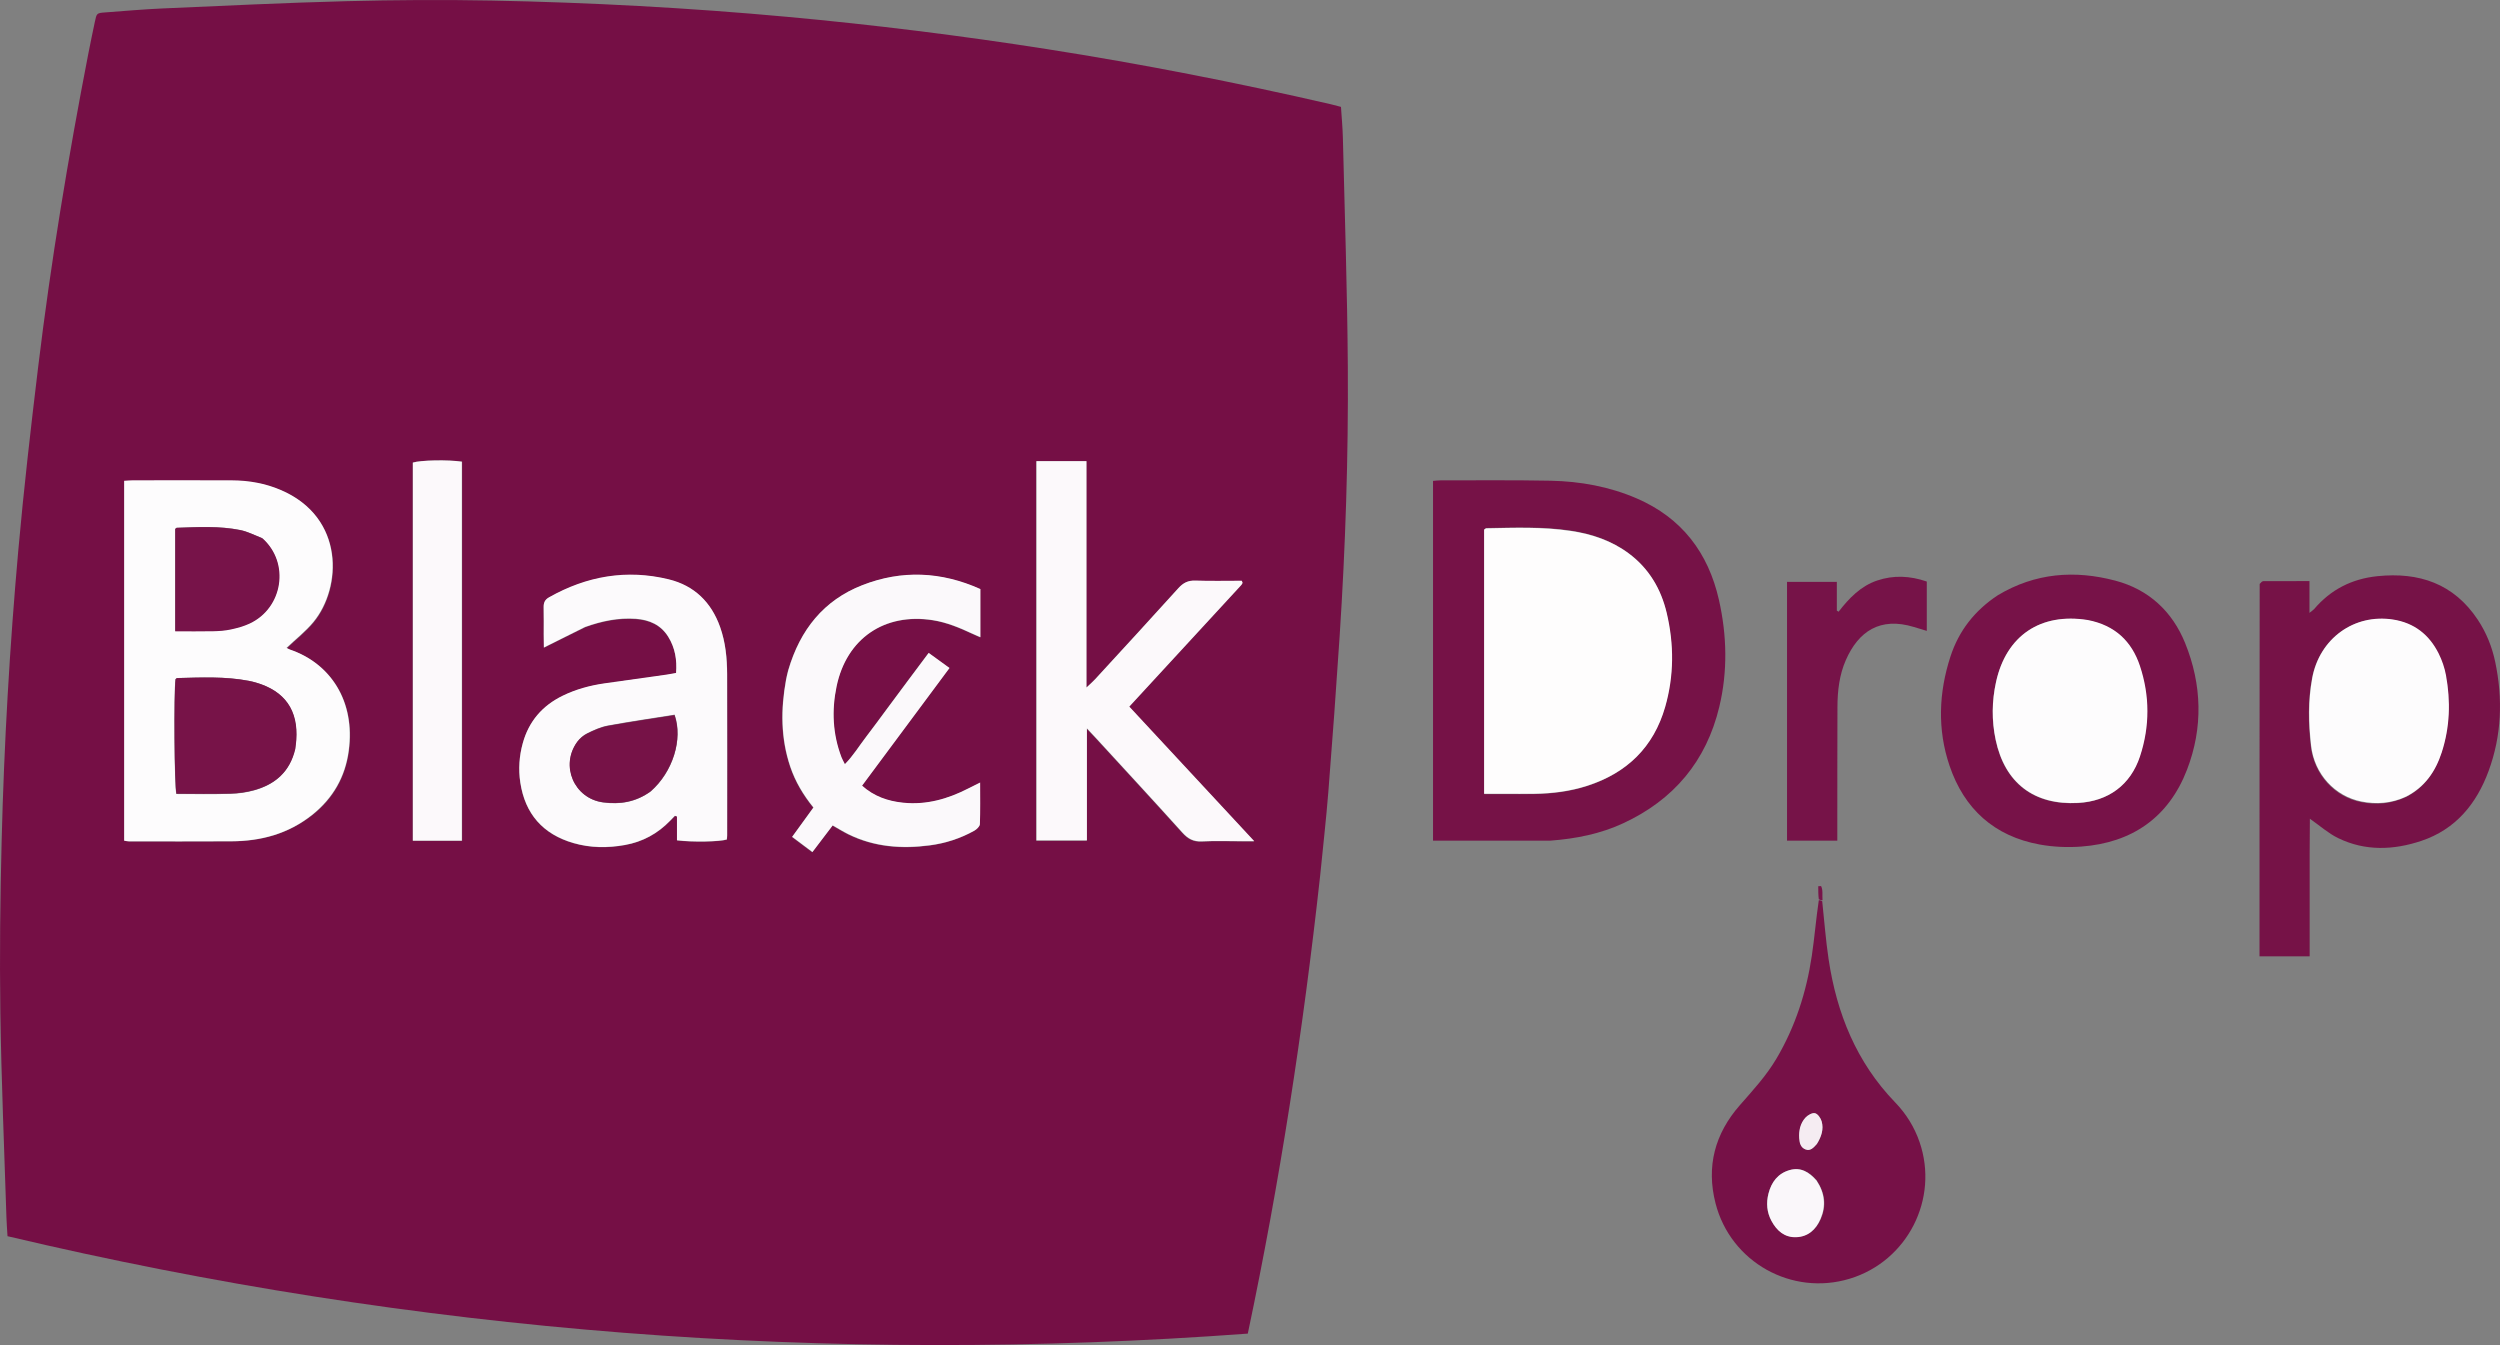 <?xml version="1.0" encoding="UTF-8"?> <svg xmlns="http://www.w3.org/2000/svg" xmlns:xlink="http://www.w3.org/1999/xlink" width="3524" height="1896" xml:space="preserve" overflow="hidden"><rect width="100%" height="100%" fill="#808080" stroke="none"/><defs><clipPath id="clip0"><rect x="534" y="354" width="3524" height="1896"></rect></clipPath></defs><g clip-path="url(#clip0)" transform="translate(-534 -354)"><path d="M2394.86 1588.64C2370.98 1805.78 2338.04 2020.12 2292.89 2233.86 1702.51 2277.54 1120.27 2232.81 544.589 2096.54 544.029 2086.97 543.351 2078.69 543.091 2070.39 540.068 1974.17 535.893 1877.95 534.505 1781.7 533.337 1700.68 534.296 1619.58 536.333 1538.56 539.766 1402.01 547.652 1265.63 559.81 1129.59 567.503 1043.51 577.365 957.59 587.732 871.777 605.702 723.029 630.184 575.281 658.783 428.216 661.595 413.758 664.656 399.347 667.67 384.929 670.263 372.527 670.296 372.389 682.59 371.482 709.524 369.494 736.443 367.069 763.415 365.891 849.731 362.118 936.045 357.896 1022.41 355.657 1090.61 353.887 1158.91 353.438 1227.13 354.784 1366.07 357.526 1504.84 365.004 1643.24 377.69 1765.95 388.939 1888.2 404.174 2009.99 423.254 2144.38 444.307 2277.72 470.486 2410.24 501.021 2414.53 502.011 2418.78 503.24 2424.24 504.67 2425.15 519.123 2426.57 533.722 2426.92 548.347 2429.48 655.897 2433.17 763.443 2433.89 871.007 2434.74 997.767 2430.61 1124.48 2422.34 1251 2417.56 1324.03 2412.21 1397.03 2406.45 1469.99 2403.35 1509.15 2398.83 1548.2 2394.86 1588.64M975.019 1502.45C1003.98 1479.27 1021.02 1449.23 1025.94 1412.53 1035.35 1342.36 1000.08 1289.44 943.178 1270.03 940.993 1269.29 939.019 1267.92 938.441 1267.62 951.214 1255.46 965.284 1244.52 976.335 1231.1 1015.84 1183.11 1021.03 1084.22 930.381 1045.38 908.403 1035.96 885.319 1031.87 861.541 1031.79 814.909 1031.62 768.277 1031.71 721.645 1031.75 717.842 1031.75 714.039 1032.16 709.69 1032.41 709.69 1201.83 709.69 1370.38 709.69 1539.24 712.539 1539.64 714.44 1540.12 716.341 1540.12 764.445 1540.15 812.551 1540.31 860.654 1540.04 901.962 1539.81 940.304 1529.88 975.019 1502.45M1994.59 1404.53C1994.59 1449.13 1994.59 1493.73 1994.59 1539.13 2018.7 1539.13 2041.44 1539.13 2065.73 1539.13 2065.73 1486.93 2065.73 1435.75 2065.73 1381.07 2071.83 1387.57 2075.47 1391.38 2079.03 1395.26 2119.55 1439.43 2160.26 1483.4 2200.36 1527.94 2208.23 1536.68 2216.02 1541.08 2228.07 1540.44 2247.17 1539.43 2266.37 1540.18 2285.52 1540.19 2289.75 1540.19 2293.98 1540.19 2301.77 1540.19 2241.48 1475.27 2183.62 1412.96 2125.51 1350.39 2178.95 1292.4 2231.19 1235.72 2283.41 1179.02 2284.06 1178.32 2284.54 1177.44 2285 1176.59 2285.2 1176.21 2285.25 1175.68 2285.18 1175.25 2285.1 1174.78 2284.8 1174.35 2284.14 1172.9 2262.62 1172.9 2240.61 1173.42 2218.64 1172.68 2208.31 1172.33 2201.51 1175.91 2194.69 1183.47 2155.87 1226.51 2116.56 1269.11 2077.36 1311.81 2074.32 1315.12 2070.88 1318.06 2065.16 1323.51 2065.16 1214.74 2065.16 1109.84 2065.16 1004.21 2041.2 1004.21 2018.46 1004.21 1994.59 1004.21 1994.59 1137.4 1994.59 1269.49 1994.59 1404.53M1359.56 1237.97C1382.43 1229.8 1405.86 1225.01 1430.26 1226.75 1449.35 1228.11 1465.58 1235.15 1476.07 1252.05 1485.68 1267.56 1488.57 1284.56 1487.11 1303.04 1481.96 1303.95 1477.67 1304.84 1473.34 1305.46 1444.18 1309.57 1415.01 1313.55 1385.86 1317.74 1365.36 1320.69 1345.51 1326.08 1326.84 1335.22 1298.41 1349.14 1279.35 1371.08 1270.84 1401.78 1265.79 1420 1264.5 1438.63 1267.32 1457.26 1274.02 1501.53 1299.23 1530.1 1342.16 1542.56 1366.12 1549.52 1390.48 1549.71 1415.02 1545.3 1440.04 1540.8 1461.14 1529.28 1478.74 1511.09 1480.96 1508.8 1483.2 1506.51 1485.43 1504.23 1486.41 1504.51 1487.39 1504.79 1488.38 1505.08 1488.38 1516.43 1488.38 1527.78 1488.38 1538.73 1510.14 1541.51 1548.68 1540.74 1558.7 1537.55 1558.86 1535.71 1559.16 1533.77 1559.16 1531.82 1559.19 1456.2 1559.3 1380.57 1559.12 1304.94 1559.07 1282.29 1556.89 1259.86 1549.22 1238.26 1536.77 1203.23 1512.68 1179.91 1476.81 1171.18 1417.38 1156.72 1361 1166.5 1307.84 1196.49 1301.66 1199.97 1300.08 1204.34 1300.25 1210.81 1300.57 1223.57 1300.32 1236.34 1300.36 1249.11 1300.37 1255.17 1300.5 1261.22 1300.58 1267.22 1320.69 1257.16 1339.05 1247.98 1359.56 1237.97M1644.54 1299.73C1643.58 1304.04 1642.49 1308.33 1641.7 1312.68 1634.21 1353.88 1634.13 1394.71 1647.65 1434.92 1654.77 1456.11 1666.05 1474.92 1680.31 1492.57 1670.32 1506.35 1660.61 1519.75 1650.32 1533.96 1660.13 1541.33 1669 1547.99 1678.87 1555.4 1688.92 1542.19 1698.24 1529.92 1707.41 1517.86 1715.78 1522.59 1722.43 1526.76 1729.43 1530.22 1765.98 1548.28 1804.74 1551.12 1844.42 1545.9 1866.48 1542.99 1887.52 1536.18 1907 1525.29 1910.38 1523.4 1914.72 1519.33 1914.84 1516.11 1915.58 1497.26 1915.21 1478.36 1915.21 1457.39 1908.12 1460.94 1903.4 1463.25 1898.72 1465.65 1869.78 1480.52 1839.46 1489.26 1806.56 1485.81 1785.26 1483.59 1765.74 1476.98 1748.83 1461.8 1790.12 1406.2 1830.73 1351.53 1872.05 1295.89 1861.7 1288.39 1852.45 1281.67 1842.71 1274.61 1831.94 1289.02 1822.24 1301.96 1812.58 1314.93 1802.9 1327.93 1793.26 1340.96 1783.59 1353.97 1773.93 1366.98 1764.41 1380.11 1754.53 1392.96 1744.86 1405.53 1736.61 1419.32 1724.62 1431.52 1722.42 1427.08 1720.9 1424.55 1719.86 1421.84 1707.4 1389.2 1705.85 1355.62 1712.92 1321.78 1727.05 1254.17 1780.52 1217.74 1848.7 1228.47 1868.33 1231.56 1886.39 1239.16 1904.22 1247.47 1907.58 1249.03 1910.98 1250.48 1915.58 1252.52 1915.58 1229.02 1915.58 1207.2 1915.58 1184.59 1860.56 1159.83 1804.85 1157.34 1749.3 1179.03 1694.87 1200.29 1661.61 1241.82 1644.54 1299.73M1115.75 1021.7C1115.75 1193.92 1115.75 1366.14 1115.75 1539.21 1139.67 1539.21 1162.46 1539.21 1185.43 1539.21 1185.43 1360.34 1185.43 1182.45 1185.43 1004.7 1166.45 1001.81 1126.36 1002.51 1115.75 1006.01 1115.75 1010.12 1115.75 1014.5 1115.75 1021.7Z" fill="#750F45" fill-rule="evenodd"></path><path d="M2719.45 1538.99C2663.68 1539 2609.3 1539 2554 1539 2554 1370 2554 1201.19 2554 1031.85 2558.02 1031.56 2561.37 1031.09 2564.72 1031.1 2616.28 1031.16 2667.87 1030.6 2719.42 1031.62 2761.4 1032.45 2802.47 1039.82 2841.28 1056.62 2904.67 1084.06 2942.06 1133.24 2957.03 1199.69 2968.29 1249.68 2969.49 1300.33 2957.53 1350.3 2939.22 1426.86 2893.33 1481.51 2821.91 1514.55 2789.85 1529.39 2755.82 1536.21 2719.45 1538.99M2656.19 1473.38C2669.94 1473.37 2683.68 1473.53 2697.42 1473.31 2722.55 1472.91 2747.27 1469.8 2771.31 1462.01 2827.25 1443.88 2864.71 1407.32 2880.9 1350.49 2893.39 1306.66 2893.47 1262.17 2883.05 1217.89 2875.04 1183.89 2858.19 1155.11 2829.77 1133.84 2805.55 1115.73 2777.88 1106.43 2748.39 1101.97 2708.9 1096 2669.14 1097.53 2629.43 1098.27 2628.61 1098.29 2627.81 1099.2 2626.41 1100.06 2626.41 1223.71 2626.41 1347.72 2626.41 1473.37 2635.9 1473.37 2644.6 1473.37 2656.19 1473.38Z" fill="#761247" fill-rule="evenodd"></path><path d="M3719.24 1177.13C3721.13 1174.85 3722.77 1173.22 3724.42 1173.2 3745.45 1173.03 3766.48 1173.09 3789.42 1173.09 3789.42 1187.76 3789.42 1201.55 3789.42 1217.88 3793.26 1214.8 3794.87 1213.88 3796 1212.55 3819.39 1184.96 3849.42 1169.89 3885.05 1166.2 3943.57 1160.14 3992.71 1176.45 4026.66 1227.55 4038.77 1245.77 4046.8 1265.82 4051.27 1287.11 4062.19 1339.17 4060.35 1390.84 4041.89 1440.91 4024.84 1487.15 3995.48 1523.04 3947.25 1539.24 3907.93 1552.44 3868.04 1553.98 3829.82 1535.39 3816 1528.67 3804.13 1517.95 3790 1508.1 3789.9 1523.67 3789.75 1539.5 3789.7 1555.33 3789.65 1571.54 3789.69 1587.75 3789.69 1603.96 3789.69 1620.17 3789.69 1636.38 3789.69 1652.59 3789.69 1668.73 3789.69 1684.88 3789.69 1702 3765.82 1702 3743.08 1702 3719 1702 3719 1527.03 3719 1352.77 3719.24 1177.13M3926.09 1477.21C3951.68 1464.01 3966.54 1441.96 3975.16 1415.51 3986.8 1379.78 3987.94 1343.13 3981.22 1306.36 3979.3 1295.88 3975.71 1285.36 3970.97 1275.81 3957.71 1249.13 3936.58 1232.32 3906.54 1227.68 3852.11 1219.26 3803.38 1254.21 3792.94 1310.26 3787.05 1341.85 3787.73 1374.03 3791.31 1405.68 3795.89 1446.07 3825.06 1477.3 3862.2 1484.62 3883.28 1488.77 3904.18 1487.42 3926.09 1477.21Z" fill="#761247" fill-rule="evenodd"></path><path d="M3102.59 1624.35C3105.53 1651.6 3107.54 1678.99 3111.59 1706.08 3123.03 1782.43 3150.85 1851.44 3205.44 1907.96 3220.98 1924.05 3232.51 1942.66 3239.82 1963.87 3267.44 2044 3222.74 2131.66 3141.58 2156.41 3059.64 2181.39 2973.39 2133.09 2952.19 2050.09 2938.92 1998.1 2951.36 1952.01 2986.35 1912.06 3004.78 1891.01 3023.72 1870.53 3038.05 1846.28 3064.63 1801.33 3080.3 1752.6 3087.94 1701.27 3091.76 1675.61 3093.84 1649.69 3097.77 1623.02 3100.08 1622.88 3101.34 1623.61 3102.59 1624.35M3094.48 2017.34C3084.39 2006.08 3072.54 1999 3056.85 2003.42 3040.12 2008.13 3030.89 2020.32 3026.75 2036.47 3023.37 2049.67 3024.41 2062.75 3031.07 2074.91 3038.61 2088.67 3049.59 2098.18 3066.04 2097.64 3082.97 2097.08 3094.18 2087.01 3100.69 2072.1 3108.68 2053.75 3106.97 2035.88 3094.48 2017.34M3095.65 1965.58C3101.43 1956.05 3104.74 1945.7 3101.73 1934.82 3100.46 1930.27 3096.32 1924.24 3092.44 1923.33 3088.61 1922.43 3082.27 1926.1 3079.12 1929.62 3072.02 1937.56 3069.85 1947.7 3070.55 1958.34 3070.99 1964.96 3072.48 1971.37 3079.31 1974 3085.97 1976.56 3090.27 1971.82 3095.65 1965.58Z" fill="#761147" fill-rule="evenodd"></path><path d="M3350.23 1192.99C3403.05 1161.37 3458.65 1157.41 3515.7 1172.46 3562.74 1184.87 3596.01 1215.71 3614.15 1260.47 3637.94 1319.16 3639.63 1379.81 3616.82 1438.97 3590.82 1506.41 3539.19 1542.05 3467.62 1547.34 3448.27 1548.77 3428.21 1547.91 3409.14 1544.43 3345.14 1532.77 3302.64 1494.29 3281.99 1433.13 3264.81 1382.23 3266.83 1330.34 3283.34 1279.5 3295.08 1243.38 3317.41 1214.55 3350.23 1192.99M3475.52 1228.22C3410.09 1217.65 3361.89 1250.33 3347.55 1315.33 3341.55 1342.51 3341.21 1369.96 3346.98 1397.21 3359.88 1458.14 3401.12 1489.51 3463.11 1486.04 3505.34 1483.67 3536.69 1460.83 3549.96 1420.47 3563.85 1378.21 3563.82 1335.19 3549.83 1293.01 3538.36 1258.39 3514.69 1235.77 3475.52 1228.22Z" fill="#771248" fill-rule="evenodd"></path><path d="M3053 1502.94C3053 1392.77 3053 1284.07 3053 1174.2 3076.6 1174.2 3099.26 1174.2 3123.21 1174.2 3123.21 1187.73 3123.21 1201.22 3123.21 1214.72 3124.03 1215.24 3124.85 1215.76 3125.67 1216.28 3140.45 1197.18 3156.84 1180.11 3180.12 1172.28 3203.24 1164.51 3226.27 1165.59 3250 1173.73 3250 1196.83 3250 1219.62 3250 1243.3 3243.49 1241.33 3237.51 1239.53 3231.54 1237.72 3184.28 1223.38 3153.7 1243.85 3135.88 1284.48 3126.69 1305.43 3124.16 1327.92 3124.07 1350.6 3123.85 1407.92 3123.92 1465.25 3123.87 1522.58 3123.87 1527.84 3123.87 1533.1 3123.87 1539 3099.65 1539 3076.9 1539 3053 1539 3053 1526.81 3053 1515.6 3053 1502.94Z" fill="#761348" fill-rule="evenodd"></path><path d="M3103 1622.85C3101.3 1623.33 3099.89 1622.6 3097.74 1621.57 3097 1615.25 3097 1609.24 3097 1603.23 3098.34 1603.15 3099.67 1603.08 3101.01 1603 3103.9 1608.85 3102.49 1615.44 3103 1622.85Z" fill="#771349" fill-rule="evenodd"></path><path d="M973.681 1502.85C939.786 1529.68 901.416 1539.61 860.078 1539.84 811.938 1540.12 763.797 1539.95 715.657 1539.93 713.754 1539.93 711.852 1539.44 709 1539.05 709 1370.02 709 1201.31 709 1031.72 713.353 1031.47 717.159 1031.06 720.965 1031.06 767.631 1031.02 814.299 1030.93 860.965 1031.1 884.76 1031.18 907.862 1035.28 929.856 1044.7 1020.57 1083.59 1015.38 1182.57 975.845 1230.6 964.786 1244.04 950.705 1254.99 937.922 1267.16 938.5 1267.46 940.476 1268.83 942.663 1269.57 999.61 1289 1034.9 1341.97 1025.48 1412.21 1020.56 1448.95 1003.51 1479.02 973.681 1502.85M950.11 1409.05C950.535 1405.15 951.089 1401.25 951.367 1397.34 954.358 1355.24 935.349 1328.01 894.674 1316.13 891.388 1315.17 888.05 1314.34 884.69 1313.69 851.186 1307.23 817.353 1308.88 783.56 1309.74 782.783 1309.76 782.033 1310.81 781.288 1311.37 778.756 1330.78 779.604 1462.34 782.536 1473.26 807.769 1473.26 833.239 1473.74 858.677 1473.04 869.843 1472.73 881.265 1471.17 892.01 1468.17 921.394 1459.96 942.337 1442.44 950.11 1409.05M902.676 1112.11C892.655 1108.35 882.917 1103.19 872.56 1101.1 843.051 1095.12 813.07 1096.89 783.204 1097.88 782.422 1097.91 781.675 1099.01 780.948 1099.58 780.948 1147.03 780.948 1194.44 780.948 1243.23 799.337 1243.23 816.877 1243.48 834.405 1243.12 842.698 1242.94 851.124 1242.33 859.204 1240.59 868.228 1238.65 877.373 1236.15 885.694 1232.24 932.416 1210.32 942.276 1147.02 902.676 1112.11Z" fill="#FDFCFD" fill-rule="evenodd"></path><path d="M1995 1402.63C1995 1269.14 1995 1137.12 1995 1004 2018.86 1004 2041.58 1004 2065.53 1004 2065.53 1109.57 2065.53 1214.42 2065.53 1323.13 2071.24 1317.68 2074.69 1314.74 2077.72 1311.43 2116.9 1268.75 2156.19 1226.18 2194.98 1183.16 2201.79 1175.6 2208.59 1172.03 2218.92 1172.37 2240.87 1173.11 2262.87 1172.6 2284.38 1172.6 2285.04 1174.05 2285.34 1174.48 2285.42 1174.94 2285.49 1175.37 2285.44 1175.9 2285.23 1176.28 2284.78 1177.13 2284.3 1178.01 2283.65 1178.71 2231.46 1235.38 2179.26 1292.03 2125.85 1349.99 2183.92 1412.53 2241.74 1474.8 2302 1539.69 2294.21 1539.69 2289.99 1539.69 2285.76 1539.69 2266.62 1539.68 2247.43 1538.93 2228.34 1539.94 2216.3 1540.58 2208.51 1536.19 2200.65 1527.45 2160.58 1482.93 2119.88 1438.98 2079.4 1394.84 2075.84 1390.96 2072.2 1387.15 2066.11 1380.65 2066.11 1435.3 2066.11 1486.46 2066.11 1538.64 2041.82 1538.64 2019.1 1538.64 1995 1538.64 1995 1493.26 1995 1448.68 1995 1402.63Z" fill="#FCF9FB" fill-rule="evenodd"></path><path d="M1358.51 1237.85C1339.1 1247.45 1320.76 1256.64 1300.68 1266.71 1300.6 1260.71 1300.48 1254.65 1300.46 1248.58 1300.42 1235.8 1300.67 1223.02 1300.35 1210.25 1300.18 1203.77 1301.76 1199.4 1307.93 1195.91 1361.03 1165.9 1417.34 1156.11 1476.69 1170.59 1512.52 1179.32 1536.58 1202.66 1549.01 1237.73 1556.68 1259.34 1558.85 1281.79 1558.9 1304.46 1559.08 1380.15 1558.97 1455.85 1558.94 1531.54 1558.94 1533.49 1558.64 1535.43 1558.48 1537.28 1548.48 1540.47 1509.98 1541.24 1488.25 1538.45 1488.25 1527.49 1488.25 1516.13 1488.25 1504.77 1487.26 1504.49 1486.28 1504.21 1485.3 1503.92 1483.07 1506.21 1480.84 1508.5 1478.62 1510.79 1461.04 1529 1439.97 1540.53 1414.98 1545.03 1390.47 1549.45 1366.14 1549.25 1342.21 1542.29 1299.33 1529.82 1274.16 1501.23 1267.46 1456.92 1264.65 1438.27 1265.93 1419.63 1270.98 1401.39 1279.48 1370.66 1298.51 1348.7 1326.91 1334.77 1345.56 1325.62 1365.38 1320.23 1385.86 1317.27 1414.97 1313.07 1444.11 1309.1 1473.22 1304.98 1477.55 1304.37 1481.84 1303.47 1486.98 1302.56 1488.44 1284.07 1485.56 1267.04 1475.95 1251.53 1465.48 1234.61 1449.27 1227.56 1430.2 1226.2 1405.83 1224.47 1382.43 1229.25 1358.51 1237.85M1451.74 1469.3C1482.48 1442.25 1497.03 1395.78 1484.99 1361.36 1453.73 1366.36 1422.24 1370.91 1390.96 1376.68 1381.03 1378.51 1371.37 1382.89 1362.21 1387.39 1356.72 1390.09 1351.39 1394.51 1347.8 1399.47 1323.49 1433.09 1343.31 1479.65 1384.24 1485.17 1407.79 1488.34 1430.19 1484.94 1451.74 1469.3Z" fill="#FCFAFC" fill-rule="evenodd"></path><path d="M1645.35 1298.3C1661.97 1241.52 1695.24 1200.01 1749.68 1178.76 1805.25 1157.08 1860.97 1159.57 1916 1184.32 1916 1206.93 1916 1228.73 1916 1252.23 1911.4 1250.18 1907.99 1248.73 1904.64 1247.17 1886.8 1238.87 1868.74 1231.27 1849.1 1228.18 1780.91 1217.46 1727.43 1253.87 1713.3 1321.46 1706.23 1355.29 1707.78 1388.86 1720.24 1421.48 1721.28 1424.19 1722.8 1426.72 1725 1431.16 1736.99 1418.97 1745.24 1405.18 1754.92 1392.61 1764.8 1379.77 1774.32 1366.65 1783.98 1353.64 1793.65 1340.64 1803.29 1327.61 1812.97 1314.62 1822.64 1301.65 1832.34 1288.71 1843.11 1274.3 1852.86 1281.37 1862.11 1288.08 1872.45 1295.58 1831.13 1351.2 1790.52 1405.85 1749.22 1461.44 1766.12 1476.6 1785.66 1483.21 1806.95 1485.44 1839.86 1488.88 1870.19 1480.15 1899.14 1465.28 1903.81 1462.88 1908.54 1460.57 1915.63 1457.03 1915.63 1477.98 1916 1496.88 1915.26 1515.72 1915.13 1518.94 1910.8 1523.01 1907.42 1524.9 1887.93 1535.79 1866.89 1542.59 1844.82 1545.5 1805.14 1550.72 1766.36 1547.88 1729.81 1529.83 1722.81 1526.37 1716.16 1522.2 1707.78 1517.47 1698.61 1529.53 1689.29 1541.79 1679.24 1555 1669.37 1547.59 1660.5 1540.93 1650.68 1533.56 1660.98 1519.36 1670.69 1505.97 1680.68 1492.19 1666.41 1474.55 1655.14 1455.74 1648.01 1434.56 1634.48 1394.36 1634.57 1353.55 1642.06 1312.36 1642.85 1308.02 1643.95 1303.73 1645.35 1298.3Z" fill="#FBF9FB" fill-rule="evenodd"></path><path d="M1116 1020.38C1116 1014.59 1116 1010.21 1116 1006.1 1126.51 1002.61 1166.2 1001.91 1185 1004.8 1185 1182.44 1185 1360.23 1185 1539 1162.25 1539 1139.69 1539 1116 1539 1116 1366.03 1116 1193.9 1116 1020.38Z" fill="#FCF9FB" fill-rule="evenodd"></path><path d="M2654.42 1472.95C2644.24 1472.95 2635.52 1472.95 2626 1472.95 2626 1347.59 2626 1223.88 2626 1100.52 2627.41 1099.66 2628.21 1098.75 2629.02 1098.74 2668.86 1098 2708.75 1096.47 2748.36 1102.43 2777.94 1106.88 2805.7 1116.15 2829.99 1134.22 2858.5 1155.44 2875.41 1184.15 2883.44 1218.07 2893.89 1262.24 2893.81 1306.63 2881.29 1350.36 2865.04 1407.06 2827.46 1443.53 2771.35 1461.61 2747.24 1469.38 2722.44 1472.48 2697.23 1472.89 2683.45 1473.1 2669.66 1472.94 2654.42 1472.95Z" fill="#FEFDFD" fill-rule="evenodd"></path><path d="M3925.66 1476.87C3904.74 1486.58 3883.82 1487.94 3862.72 1483.79 3825.53 1476.48 3796.33 1445.3 3791.75 1404.97 3788.16 1373.37 3787.48 1341.24 3793.38 1309.7 3803.83 1253.74 3852.62 1218.84 3907.11 1227.25 3937.18 1231.88 3958.33 1248.67 3971.61 1275.31 3976.36 1284.84 3979.95 1295.34 3981.87 1305.81 3988.6 1342.51 3987.46 1379.12 3975.81 1414.78 3967.17 1441.2 3952.3 1463.21 3925.66 1476.87Z" fill="#FDFCFD" fill-rule="evenodd"></path><path d="M3094.64 2018.19C3106.36 2035.94 3108.06 2053.89 3100.13 2072.32 3093.69 2087.3 3082.57 2097.42 3065.8 2097.98 3049.49 2098.52 3038.61 2088.97 3031.14 2075.15 3024.54 2062.94 3023.51 2049.8 3026.86 2036.53 3030.96 2020.31 3040.11 2008.06 3056.69 2003.33 3072.24 1998.89 3083.98 2006 3094.64 2018.19Z" fill="#FAF7FA" fill-rule="evenodd"></path><path d="M3094.98 1966.69C3090.19 1972.08 3085.81 1976.86 3079.04 1974.28 3072.09 1971.63 3070.57 1965.15 3070.13 1958.47 3069.41 1947.73 3071.62 1937.5 3078.84 1929.49 3082.05 1925.93 3088.5 1922.23 3092.4 1923.14 3096.35 1924.06 3100.57 1930.14 3101.85 1934.74 3104.92 1945.71 3101.55 1956.16 3094.98 1966.69Z" fill="#F5ECF2" fill-rule="evenodd"></path><path d="M3477.21 1228.02C3515.24 1235.38 3538.95 1258 3550.46 1292.64 3564.48 1334.84 3564.51 1377.88 3550.58 1420.15 3537.28 1460.52 3505.86 1483.38 3463.54 1485.74 3401.4 1489.21 3360.07 1457.84 3347.14 1396.88 3341.36 1369.62 3341.7 1342.16 3347.71 1314.97 3362.08 1249.94 3410.4 1217.26 3477.21 1228.02Z" fill="#FDFCFD" fill-rule="evenodd"></path><path d="M950.196 1410.01C942.659 1442.12 921.702 1459.58 892.298 1467.76 881.545 1470.76 870.115 1472.31 858.941 1472.62 833.487 1473.32 807.999 1472.84 782.749 1472.84 779.815 1461.95 778.966 1330.81 781.5 1311.47 782.245 1310.91 782.996 1309.86 783.773 1309.84 817.59 1308.98 851.446 1307.34 884.972 1313.78 888.335 1314.43 891.675 1315.26 894.963 1316.21 935.666 1328.05 954.688 1355.19 951.695 1397.16 951.417 1401.06 950.863 1404.94 950.196 1410.01Z" fill="#771348" fill-rule="evenodd"></path><path d="M904.019 1112.89C942.809 1147.36 932.919 1210.89 886.057 1232.89 877.712 1236.81 868.539 1239.32 859.489 1241.27 851.385 1243.02 842.933 1243.63 834.616 1243.8 817.036 1244.17 799.444 1243.91 781 1243.91 781 1194.95 781 1147.37 781 1099.74 781.729 1099.17 782.478 1098.07 783.263 1098.04 813.218 1097.04 843.288 1095.27 872.885 1101.27 883.273 1103.37 893.04 1108.55 904.019 1112.89Z" fill="#771349" fill-rule="evenodd"></path><path d="M1450.68 1469.82C1429.99 1484.7 1407.58 1488.07 1384.03 1484.92 1343.1 1479.45 1323.27 1433.21 1347.59 1399.84 1351.18 1394.91 1356.51 1390.52 1362 1387.84 1371.15 1383.37 1380.82 1379.02 1390.75 1377.2 1422.03 1371.48 1453.53 1366.96 1484.79 1362 1496.84 1396.17 1482.28 1442.31 1450.68 1469.82Z" fill="#761247" fill-rule="evenodd"></path></g></svg> 
